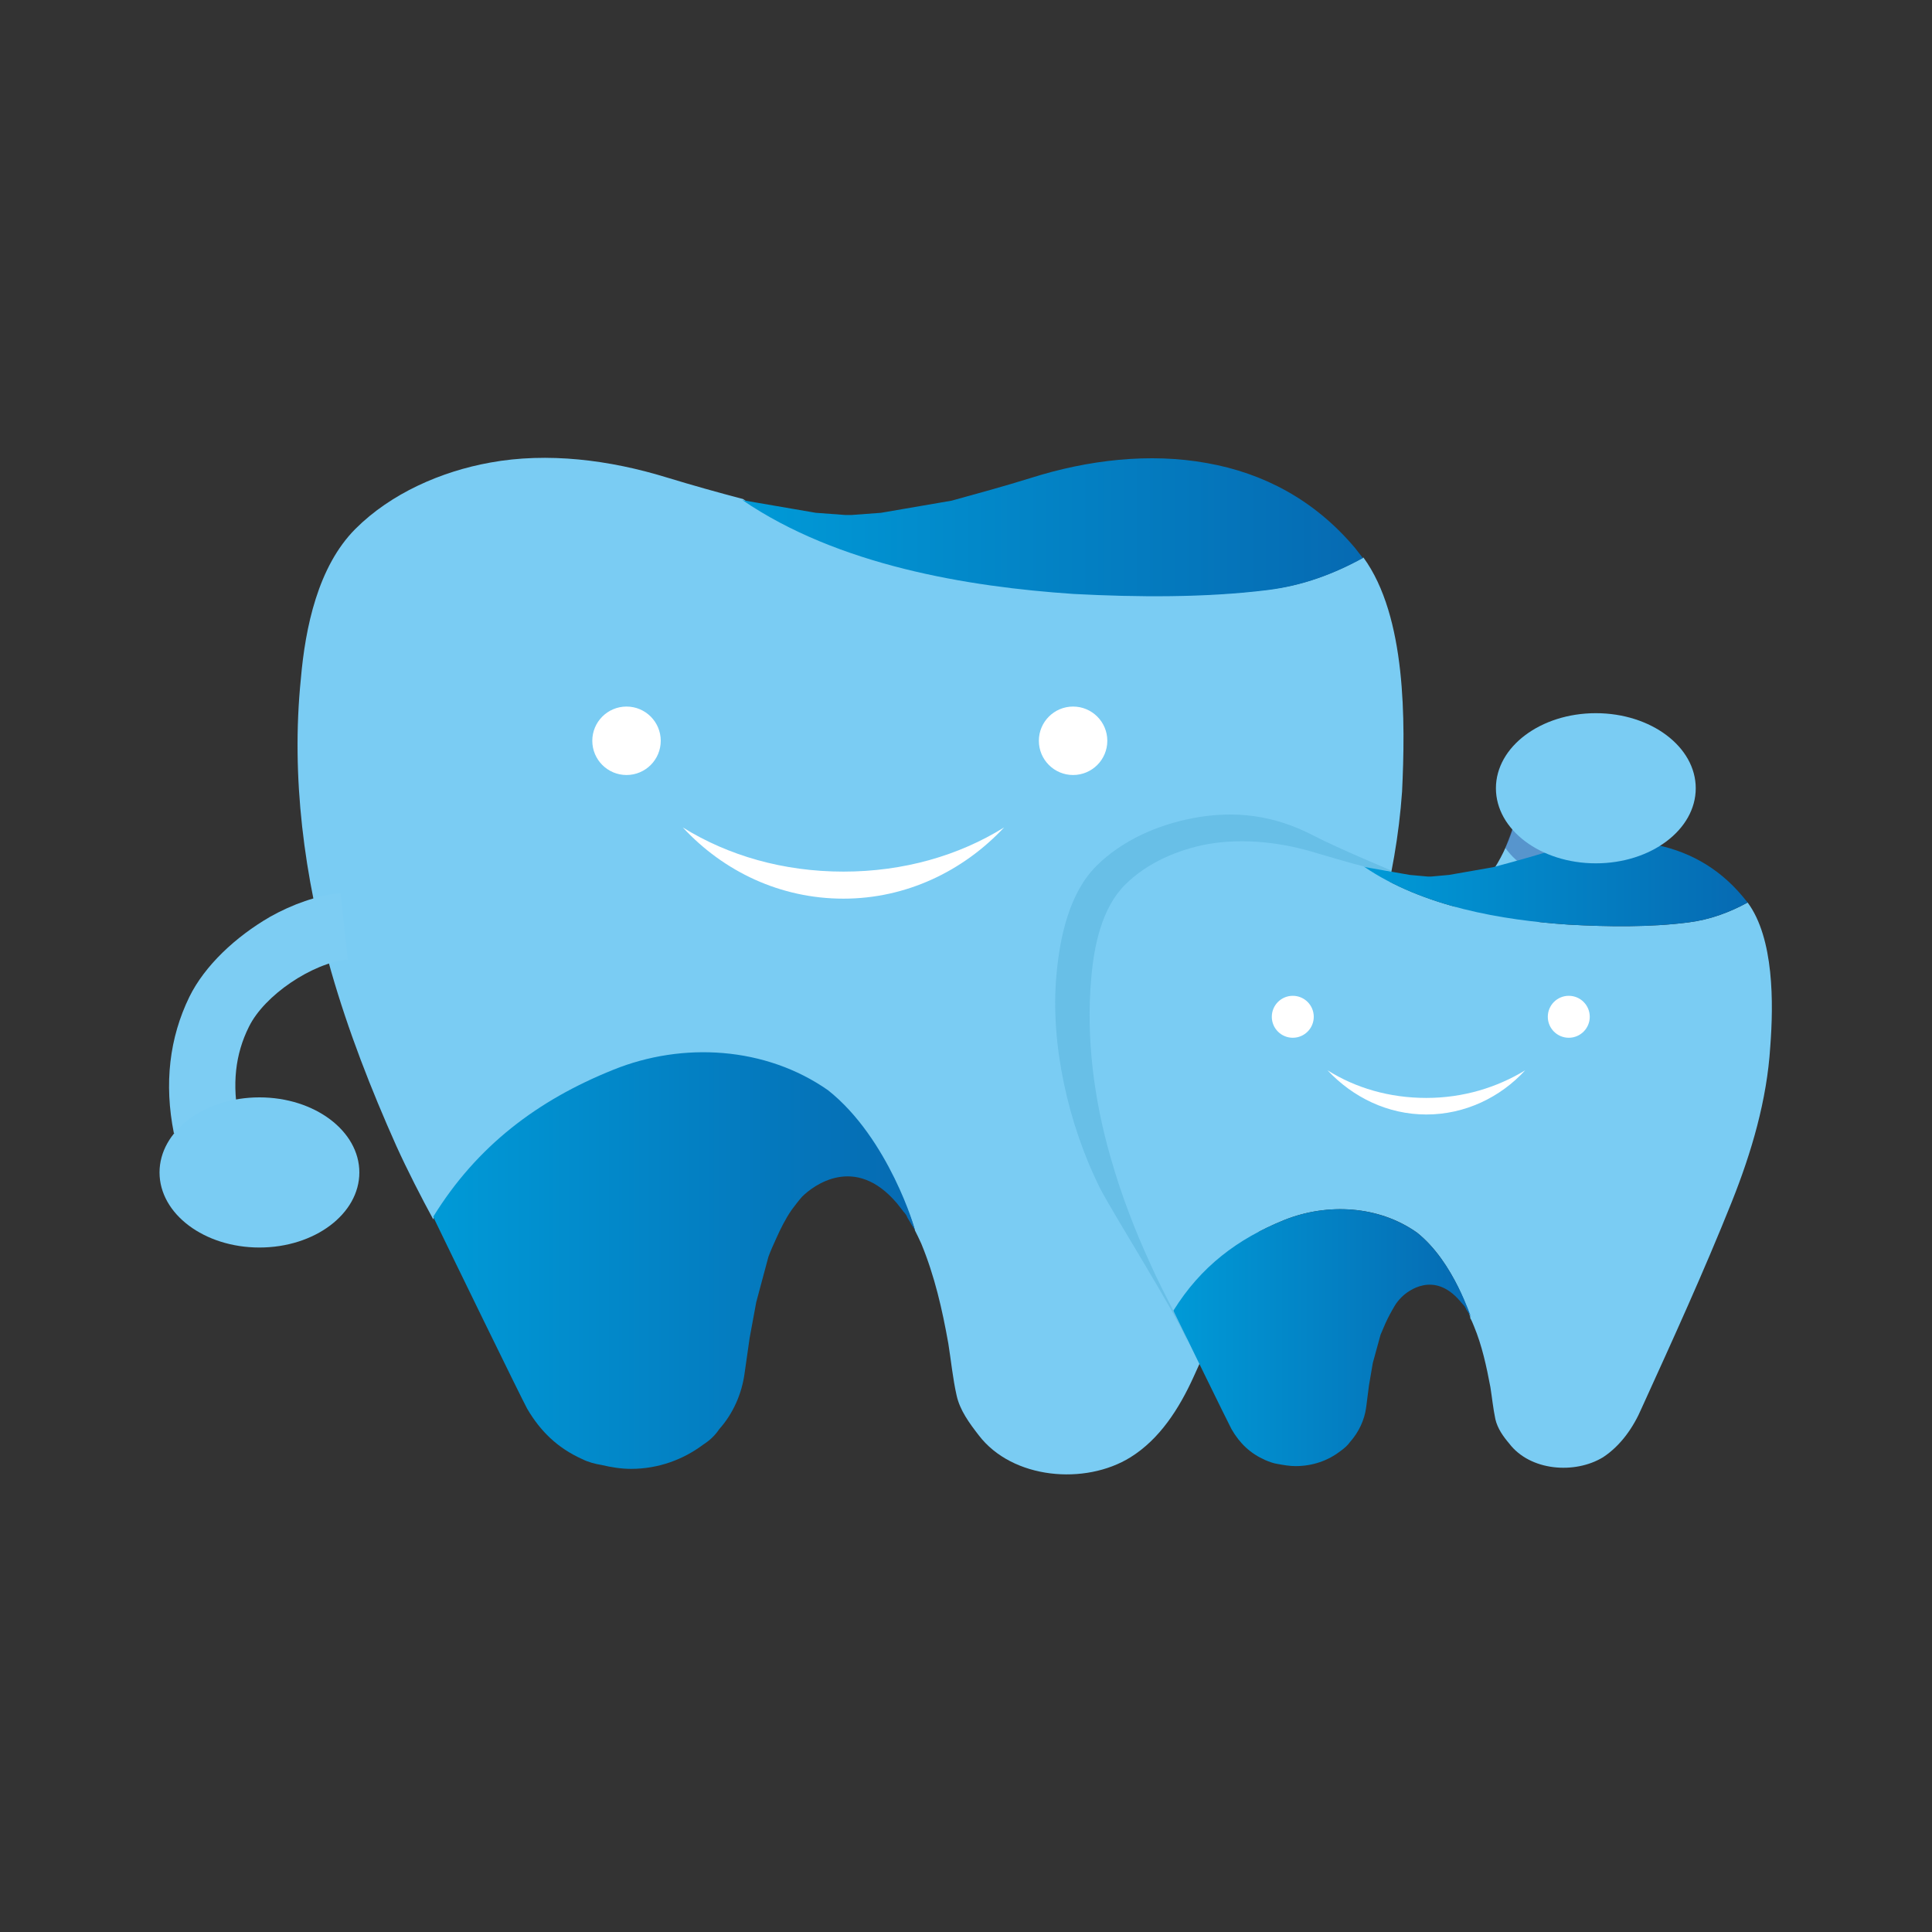 <svg enable-background="new 0 0 350 350" viewBox="0 0 350 350" xmlns="http://www.w3.org/2000/svg" xmlns:xlink="http://www.w3.org/1999/xlink"><rect x="0" y="0" width="350" height="350" fill="#333333" stroke="none"/><linearGradient id="a"><stop offset="0" stop-color="#009ad7"/><stop offset="1" stop-color="#066ab2"/></linearGradient><linearGradient id="b" gradientTransform="matrix(1 0 0 -1 0 350)" gradientUnits="userSpaceOnUse" x1="78.406" x2="165.846" xlink:href="#a" y1="121.755" y2="121.755"/><linearGradient id="c" gradientTransform="matrix(1 0 0 -1 0 350)" gradientUnits="userSpaceOnUse" x1="134.412" x2="246.924" xlink:href="#a" y1="254.507" y2="254.507"/><linearGradient id="d" gradientTransform="matrix(1 0 0 -1 0 350)" gradientUnits="userSpaceOnUse" x1="212.559" x2="266.477" xlink:href="#a" y1="107.691" y2="107.691"/><linearGradient id="e" gradientTransform="matrix(1 0 0 -1 0 350)" gradientUnits="userSpaceOnUse" x1="247.111" x2="316.557" xlink:href="#a" y1="189.945" y2="189.945"/><path d="m251.2 179.3c-4.7 0-9.4-.8-13.3-2.5l4.8-11.1c6 2.6 16.3 1.7 21.6-1.8 4.6-3.1 7.8-7.7 9.8-13.9l11.5 3.7c-2.8 8.7-7.7 15.5-14.5 20.1-5.4 3.6-12.8 5.5-19.9 5.5z" fill="#7dcdf3"/><path d="m247 101c-5.3 2.9-11 5.1-17.3 5.8-11.3 1.4-23.7 1.3-35.1.6-19.4-1.3-42.7-5.2-60-17-4.6-1.2-9.2-2.5-13.8-3.9-10.4-3.2-21.6-4.6-32-2.7-8.9 1.6-18 5.6-24.4 12-6.8 6.8-9.1 17.9-9.9 27.2-1.8 17.7.6 36 5.5 53 3.1 10.8 7.2 21.3 11.8 31.6 2 4.4 4.4 9.1 6.9 13.7-.1-.2-.2-.3-.2-.5 8-12.7 18.9-21.1 32.6-26.6 12.7-5.1 27.7-4.2 38.9 3.7 11 8.7 15.9 25.4 15.8 25.1 0-.1-.1-.2-.1-.2.4.8.8 1.6 1.2 2.5 2.4 5.8 3.8 11.9 4.9 18.1.5 3.1.8 6.3 1.5 9.4.6 2.7 2.3 5 4 7.2 6.1 8 19.3 9.1 27.5 4 5.3-3.3 8.8-8.8 11.4-14.5 9-19.9 18.3-40.1 26.4-60.4 5.8-14.6 10.3-29.9 11.4-45.7.6-12.6.8-31.7-7-42.4z" fill="#7accf3"/><path d="m150 197.5c-11.3-7.9-26.3-8.8-38.9-3.7-13.7 5.5-24.7 13.8-32.6 26.6.1.1.1.3.2.5 2.6 5.4 15.7 32.3 16.8 34.3 2.4 4.1 5.5 7.1 9.9 9.1 1.2.6 2.4.9 3.6 1.1 1.7.4 3.5.7 5.3.7 5 0 9.5-1.7 13.1-4.4 1.1-.7 2.1-1.6 2.9-2.8 2.5-2.8 4.1-6.4 4.6-10.2l.9-6.3 1.2-6.5 2.2-8.2c.4-1.1.9-2.2 1.4-3.3.8-1.8 1.7-3.6 2.8-5.2.6-.8 1.2-1.6 1.9-2.4 2-2 9.6-7.8 17.2 1.2.3.4.7.9 1.1 1.4.1.2.3.3.4.5.2.2.3.5.4.7.2.4.5.8.7 1.2.2.3.3.5.5.8s.1.1.1.2c.2.1-4.7-16.6-15.7-25.3z" fill="url(#b)"/><path d="m229.6 106.9c6.4-.8 12-2.9 17.3-5.8-.5-.6-.9-1.2-1.4-1.8-7.4-8.8-16.7-13.6-26.8-15.4-10.4-1.9-21.6-.6-32 2.7-4.8 1.5-9.6 2.8-14.3 4.1l-12.8 2.2-5.4.4h-.5-.5l-5.4-.4-12.8-2.2c-.2 0-.3-.1-.5-.1 17.3 11.8 40.7 15.7 60 17 11.4.6 23.8.7 35.1-.7z" fill="url(#c)"/><path d="m218.2 154.8h12.1l22.2 3.1s-10.5-4.4-14.3-6.4c-7.4-3.9-14.5-4.7-22-3.3-6.4 1.2-12.9 4-17.6 8.7-4.9 4.9-6.6 12.9-7.2 19.6-1.2 12.7 2.2 27.3 7.8 38.6 2.5 4.9 14.1 23.2 16 28.1l-8.2-24.3-6.3-30.6 2.4-23.8z" fill="#0071a3" opacity=".15"/><circle cx="194.4" cy="134.2" fill="#fff" r="6.2"/><circle cx="113.5" cy="134.2" fill="#fff" r="6.2"/><path d="m48.9 166.1c4.1-2.3 8.6-3.9 12.8-4.3l1.3 12c-6.5.7-15.1 6.5-17.9 12.2-2.5 5-3.1 10.5-1.8 16.9l-11.8 2.4c-1.8-9-.8-17.3 2.8-24.7 2.8-5.7 8.4-10.9 14.6-14.5z" fill="#7dcdf3"/><path d="m274 150.1c-.3.8-1 2.7-1.3 3.5 2.2 3.1 5.9 5.3 10.3 6.4.8-1.7 1.9-4.3 2.5-6.1z" fill="#325ea8" opacity=".5"/><ellipse cx="47" cy="212.4" fill="#7accf3" rx="18.1" ry="13.6"/><path d="m123.7 149.9c7.4 8 17.7 12.9 29.1 12.9s21.7-5 29.1-12.9c-8.2 5.1-18.2 8-29.1 8s-20.9-2.9-29.1-8z" fill="#fff"/><path d="m316.6 163.5c-3.3 1.8-6.8 3.1-10.7 3.6-7 .9-14.6.8-21.7.4-11.9-.8-26.4-3.2-37-10.5-2.8-.7-5.7-1.6-8.5-2.4-6.4-2-13.3-2.8-19.8-1.7-5.5 1-11.1 3.4-15.1 7.4-4.2 4.2-5.6 11-6.1 16.8-1 10.9.5 22.2 3.5 32.6 1.9 6.7 4.4 13.2 7.3 19.5 1.2 2.7 2.7 5.6 4.2 8.5-.1-.1-.1-.2-.1-.3 4.9-7.9 11.7-13 20.1-16.4 7.8-3.1 17.1-2.6 24 2.3 6.8 5.4 9.8 15.7 9.7 15.5 0-.1-.1-.1-.1-.1.3.5.5 1 .7 1.5 1.5 3.6 2.3 7.4 3 11.1.3 1.9.5 3.9.9 5.8.4 1.7 1.4 3.1 2.5 4.4 3.8 5 11.9 5.6 17 2.5 3.2-2.1 5.5-5.4 7-8.9 5.6-12.3 11.3-24.8 16.3-37.3 3.6-9 6.4-18.5 7-28.2.6-7.8.7-19.6-4.1-26.1z" fill="#7accf3"/><path d="m256.7 223.3c-7-4.9-16.2-5.4-24-2.3-8.5 3.4-15.2 8.5-20.1 16.4 0 .1.1.2.1.3 1.6 3.3 9.7 19.9 10.4 21.2 1.5 2.6 3.4 4.4 6.1 5.6.7.3 1.5.6 2.2.7 1.1.2 2.2.4 3.3.4 3.1 0 5.9-1 8.1-2.7.7-.5 1.3-1 1.8-1.7 1.5-1.7 2.6-3.9 2.9-6.3l.5-3.9.7-4.1 1.4-5.1c.3-.7.6-1.4.9-2.1.5-1.1 1.1-2.2 1.7-3.2.3-.5.7-1 1.2-1.5 1.2-1.2 5.9-4.8 10.6.7.2.2.4.5.7.8.1.1.2.2.2.3.1.1.2.3.2.4.2.2.3.5.5.7.1.2.2.3.3.5s.1.1.1.1c0 .5-3-9.8-9.8-15.2z" fill="url(#d)"/><path d="m305.9 167.1c3.9-.5 7.4-1.8 10.7-3.6-.3-.4-.6-.7-.9-1.1-4.6-5.5-10.3-8.4-16.5-9.5-6.5-1.2-13.3-.3-19.8 1.7-3 .9-5.9 1.7-8.9 2.5l-8 1.4-3.3.3h-.2-.3l-3.3-.3-8-1.4c-.1 0-.2-.1-.3-.1 10.7 7.3 25.1 9.7 37 10.5 7.2.4 14.8.5 21.8-.4z" fill="url(#e)"/><g fill="#fff"><circle cx="284.2" cy="184.2" r="3.8"/><circle cx="234.2" cy="184.2" r="3.8"/><path d="m240.5 193.9c4.6 4.9 10.9 8 17.9 8s13.4-3.1 17.9-8c-5.1 3.1-11.2 5-17.9 5s-12.8-1.8-17.9-5z"/></g><ellipse cx="289.1" cy="142.8" fill="#7accf3" rx="18.1" ry="13.6"/></svg>